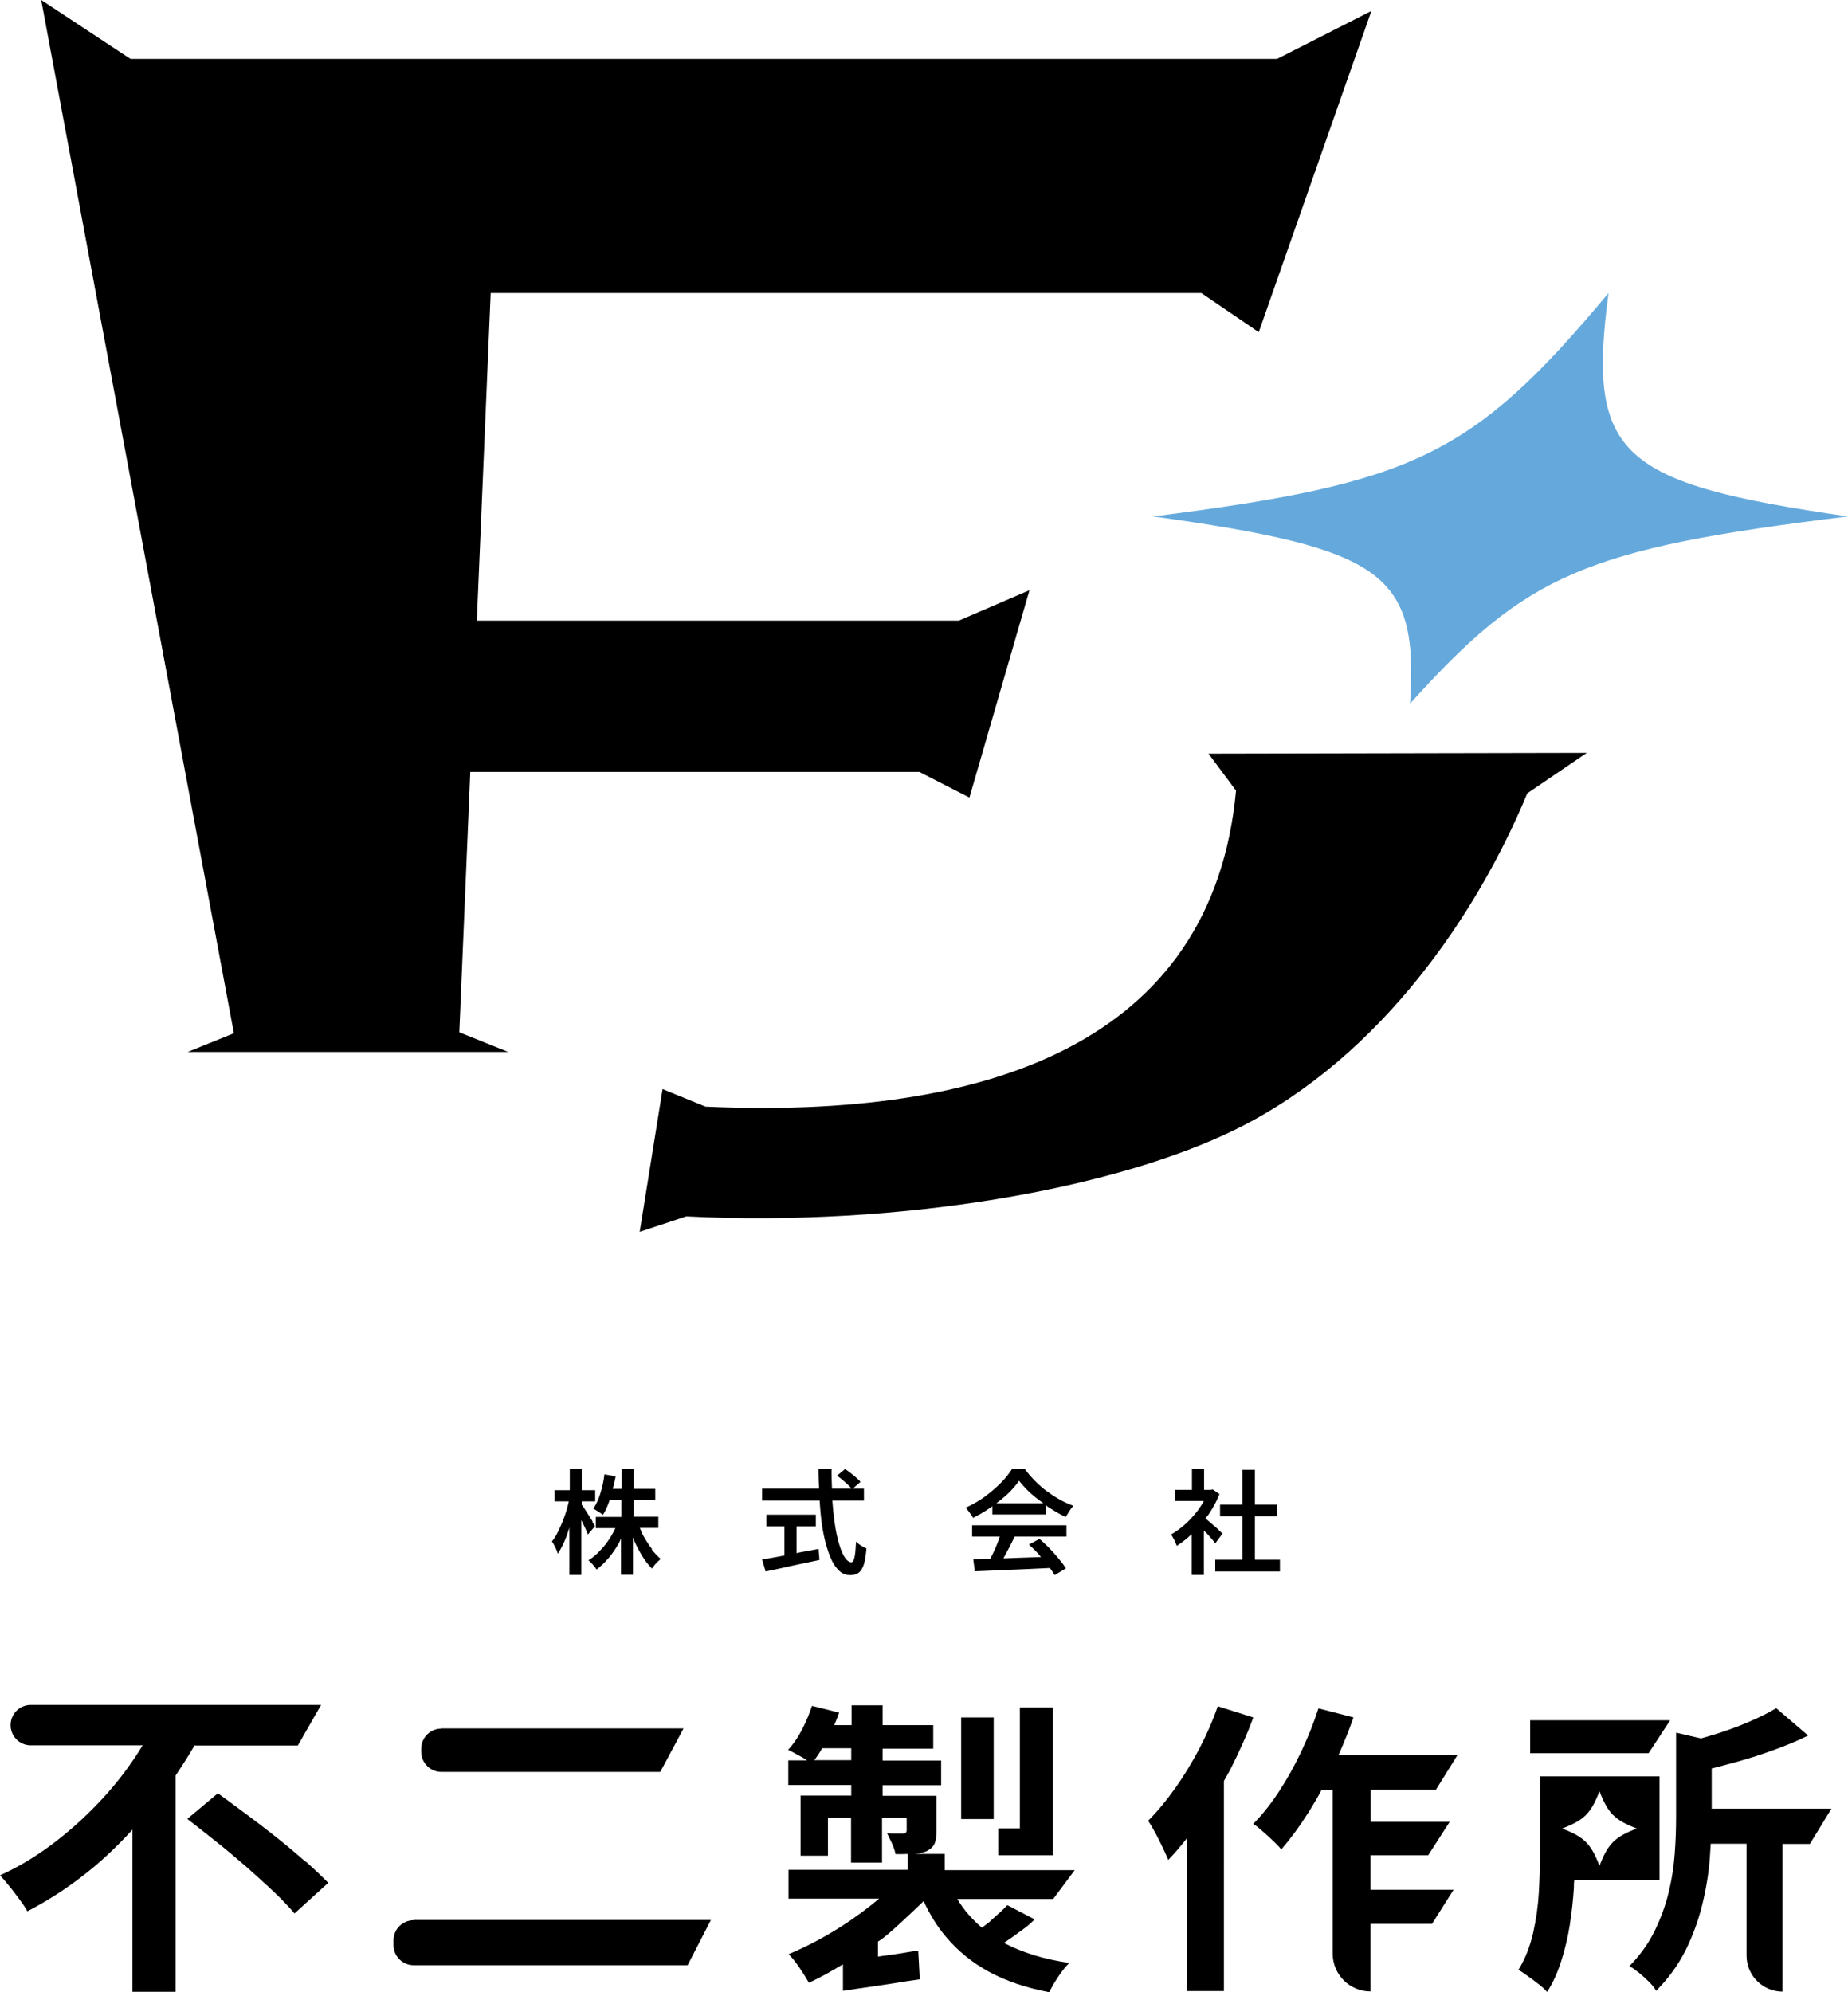 <svg data-name="Layer 2" xmlns="http://www.w3.org/2000/svg" viewBox="0 0 96 103.46"><g data-name="バック"><path d="M10.11 90.65h5.36l1.21-2.11H1.6a1.05 1.05 0 1 0 0 2.1h5.81a17.41 17.41 0 0 1-2.51 3.21 18.9 18.9 0 0 1-2.28 1.99C1.8 96.45.93 96.97 0 97.39c.15.16.31.35.49.57.18.22.35.45.52.68.17.23.31.43.41.62 1.31-.68 2.53-1.51 3.65-2.47.65-.56 1.24-1.15 1.81-1.77v8.42h2.24V92.21c.35-.52.68-1.04.99-1.57Z"/><path d="M15.87 96.68c-.46-.4-.95-.82-1.48-1.24-.53-.42-1.06-.83-1.59-1.22s-1.02-.76-1.48-1.09l-1.59 1.33c.47.36.97.76 1.5 1.18.53.42 1.05.86 1.56 1.3.51.45.98.88 1.42 1.29.44.42.8.8 1.09 1.14l1.75-1.59c-.32-.33-.71-.7-1.16-1.1Zm5.62 3.03h15.44l-1.21 2.35H21.49c-.58 0-1.05-.47-1.05-1.05v-.24c0-.58.47-1.05 1.05-1.05Zm1.44-9.95h12.58l-1.21 2.26H22.93c-.58 0-1.05-.47-1.05-1.05v-.15c0-.58.47-1.05 1.05-1.05Zm42.17-.57-1.84-.58c-.26.76-.59 1.5-.97 2.23-.39.73-.8 1.41-1.25 2.04-.45.63-.91 1.19-1.4 1.68.12.16.24.37.38.63s.27.52.39.78c.12.25.21.46.28.62.33-.34.66-.73.98-1.14v7.95h1.91V92.49c.1-.19.22-.38.32-.57.46-.91.87-1.81 1.2-2.71Zm6.09 7.16h3l1.12-1.74H71.2v-1.66h3.39l1.12-1.8h-6.18c.29-.65.55-1.3.78-1.96l-1.82-.47c-.24.75-.54 1.49-.89 2.24-.35.74-.74 1.44-1.16 2.08-.42.64-.86 1.2-1.34 1.68.15.09.31.22.5.39.18.16.37.33.55.5.18.17.32.32.41.44.48-.56.96-1.21 1.42-1.94.23-.37.46-.75.67-1.15h.58v8.5c0 1.08.88 1.96 1.96 1.96v-3.51h3.2l1.12-1.77h-4.32v-1.77Zm15.57-7.01h-7.27v1.71h6.15l1.12-1.71zm-.56 2.91H80v4.03c0 .61-.02 1.27-.06 1.99-.04.71-.14 1.42-.3 2.12-.16.7-.41 1.34-.76 1.91.13.07.29.18.48.32.2.14.39.28.58.43.19.15.33.28.43.4.31-.49.55-1.03.74-1.63s.34-1.22.44-1.87c.1-.64.17-1.28.21-1.91 0-.13 0-.26.02-.39h4.43v-5.39Zm-3.11 4.65c-.44-1.15-.79-1.5-1.94-1.94 1.15-.44 1.5-.79 1.94-1.94.44 1.15.79 1.5 1.94 1.94-1.15.44-1.5.79-1.94 1.94Z"/><path d="M88.92 93.91v-2.07c.38-.1.76-.19 1.15-.3.69-.19 1.36-.4 2.02-.64.67-.24 1.28-.49 1.84-.77l-1.66-1.42c-.38.23-.84.46-1.37.69-.53.23-1.1.44-1.69.63-.28.09-.57.17-.85.25l-1.29-.3v4.38c0 .59-.02 1.22-.07 1.89-.05.67-.15 1.35-.32 2.03-.16.69-.41 1.35-.73 2.01-.32.65-.76 1.26-1.31 1.82.15.07.31.19.5.34.18.15.36.31.53.48.17.17.29.32.36.46.63-.63 1.14-1.33 1.53-2.1.38-.77.67-1.56.87-2.38s.33-1.61.39-2.39c.02-.27.03-.52.05-.77h1.86v5.81c0 1.03.84 1.87 1.87 1.87v-7.67h1.42l1.12-1.83h-6.23Zm-38.99-4.72h1.69v5.28h-1.69z"/><path d="M53.03 100.28c.5-.37.29-.21.72-.6l-1.42-.74c-.21.22-.47.46-.77.72-.3.26.07-.03-.25.22-.1.08-.2.15-.3.23-.51-.43-.94-.92-1.28-1.49h4.98l1.12-1.5h-6.75v-.84h-1.56c.23-.02.44-.07.61-.14.21-.11.35-.24.42-.4.07-.16.1-.38.1-.68v-1.8h-2.8v-.55h3.04v-1.28h-3.04v-.62h2.63v-1.22h-2.63v-1.03h-1.61v1.03h-.9c.09-.22.18-.43.25-.65l-1.41-.35c-.13.4-.3.81-.51 1.22-.21.41-.45.76-.73 1.06.17.08.38.2.64.34.14.07.25.15.35.21h-.98v1.28h3.27v.55h-2.63v3.12h1.42v-1.98h1.2v2.34h1.61v-2.34h1.28v.66c0 .12-.06.17-.19.17h-.32c-.16 0-.34 0-.51-.02.07.15.16.32.25.52s.16.39.19.57c.23 0 .44 0 .63-.01v.82h-6.19v1.5h4.71c-1.01.85-2.62 2.01-4.71 2.89.31.25.86 1.12 1.06 1.48.59-.27 1.21-.62 1.77-.96v1.38c.87-.13.57-.09 1.69-.25 1.13-.16 1.18-.19 2.3-.35l-.08-1.49c-.79.11-.51.09-1.31.2-.23.03-.5.07-.78.11v-.78s.09-.06.11-.07c.35-.21 1.64-1.43 2.26-2.03.32.69.7 1.31 1.15 1.84.61.73 1.35 1.34 2.23 1.82.88.48 1.93.84 3.14 1.07.12-.23.27-.5.47-.8.2-.3.39-.54.58-.72-1.34-.19-2.46-.55-3.4-1.04.28-.19.56-.38.86-.61ZM42.3 91.41c.14-.18.28-.39.41-.62h1.51v.62h-1.93Z"/><path d="M54.69 96.35v-7.68h-1.71v6.28h-1.12v1.4h2.83zm-20.8-15.88c-.16-.2-.3-.42-.44-.66-.09-.15-.14-.3-.21-.46h.96v-.58h-1.29v-.87h1.13v-.58h-1.13v-1.04h-.62v1.04h-.46c.05-.22.12-.43.15-.65l-.58-.1c-.04.34-.11.66-.21.98-.09.31-.22.58-.37.8.05.02.1.05.16.09.06.04.13.08.19.12.06.04.11.08.15.11.14-.21.25-.47.35-.76h.61v.87h-1.33v.58h1.02c-.08.16-.16.32-.26.48-.16.25-.33.48-.53.68-.19.21-.4.38-.61.51.05.04.1.09.15.14.05.05.1.11.15.17.05.06.09.12.12.17.22-.16.43-.37.63-.6.2-.24.38-.5.54-.79.04-.07.07-.15.1-.23v1.89h.62v-1.94c.03.08.06.16.09.23.13.28.27.54.42.78.15.24.31.44.48.61.04-.05.08-.11.13-.18.05-.06.11-.12.17-.18.06-.05.11-.1.15-.14-.16-.14-.32-.31-.48-.51Z"/><path d="M30.79 79.02c-.07-.11-.14-.22-.22-.35-.08-.12-.15-.24-.22-.34-.05-.08-.09-.14-.13-.18v-.18h.7v-.58h-.7v-1.11h-.62v1.11h-.79v.58h.74c-.03.14-.07.29-.11.44a7.521 7.521 0 0 1-.48 1.19c-.09.18-.19.33-.29.45.04.05.08.12.12.2.04.08.08.15.11.23.04.08.06.15.08.21.1-.15.2-.34.3-.55.1-.21.18-.44.26-.68.02-.05.03-.1.04-.15v2.48h.62v-2.84s.02.03.03.05c.06.13.12.26.18.38.05.12.1.22.13.31l.37-.43s-.07-.12-.14-.23Zm10.66 1.63s-.05 0-.07.01v-1.39h1v-.61h-2.57v.61h.94v1.51c-.1.02-.22.04-.32.06-.32.06-.6.11-.84.14l.18.63c.26-.05.54-.11.85-.18s.63-.14.96-.21l.99-.21-.05-.57c-.36.07-.72.13-1.08.2Z"/><path d="M44.47 80.05c-.02.38-.04.65-.08.82-.04.17-.09.26-.16.26-.12 0-.24-.09-.35-.26s-.21-.41-.3-.72a8.01 8.01 0 0 1-.22-1.07c-.05-.36-.09-.74-.12-1.15h1.64v-.62h-.58l.4-.35c-.05-.07-.13-.14-.22-.22-.09-.08-.19-.16-.29-.24s-.2-.15-.29-.21l-.42.35c.1.07.2.14.3.23.1.08.19.17.28.25.07.07.13.13.17.19h-1.01c-.01-.33-.03-.66-.02-1.01h-.68c0 .34.01.67.03 1.01h-2.96v.62h2.99c.02.35.05.7.09 1.03.05.41.12.78.21 1.13.09.34.19.64.31.9s.26.45.42.6c.16.14.35.21.55.21.18 0 .33-.04.44-.12.11-.08.2-.22.27-.42.06-.2.11-.48.14-.85-.09-.03-.18-.08-.29-.15s-.19-.14-.26-.21Zm9.92-2.6c-.22-.16-.42-.34-.62-.54s-.37-.4-.53-.62h-.67c-.15.24-.34.48-.59.73-.25.25-.53.49-.84.72-.31.22-.64.41-.98.56.05.05.09.1.14.16.05.06.09.13.14.19s.08.12.1.18c.33-.16.64-.35.95-.56.02-.02.04-.03.06-.05v.43h2.78v-.48l.12.09c.31.2.61.38.91.52.06-.09.12-.19.19-.3.07-.11.14-.2.21-.28-.24-.09-.47-.19-.7-.32a4.83 4.83 0 0 1-.67-.44Zm-2.63.62c.2-.15.39-.31.57-.47.25-.24.45-.47.61-.7.18.23.4.47.66.7.19.17.4.32.6.47h-2.44Zm-1.24 1.73h1.42c-.04.11-.07.21-.12.33-.08.2-.16.39-.25.57-.04.09-.09.16-.13.25-.32 0-.62.02-.88.03l.08.62c.35-.01.75-.03 1.2-.05l1.41-.06 1.29-.06c.1.13.18.26.25.37l.58-.35c-.09-.15-.21-.31-.36-.49s-.31-.36-.48-.54-.35-.34-.53-.5l-.55.29c.17.16.35.33.52.52.04.05.07.09.11.13l-.86.03c-.38.01-.73.03-1.09.04v-.01c.1-.18.2-.37.3-.56.1-.19.19-.38.28-.56h2.69v-.59h-4.9v.59Zm12.79-.35c-.09-.08-.19-.17-.3-.26-.11-.1-.21-.18-.31-.27-.03-.03-.05-.04-.08-.06.05-.07.1-.13.15-.19.23-.34.43-.7.58-1.08l-.35-.24-.11.02h-.34v-1.09h-.63v1.09h-.87v.58h1.49c-.07.13-.16.27-.25.4-.2.28-.43.54-.68.77-.25.23-.51.42-.78.57.04.04.07.1.11.17s.08.14.11.22c.04.08.06.14.08.2.26-.16.52-.37.78-.61v2.12h.63v-2.31l.1.1c.1.1.19.21.28.31.09.1.16.19.21.26l.38-.51-.2-.18Z"/><path d="M65.19 81v-2.26h1.16v-.6h-1.16v-1.81h-.65v1.81h-1.16v.6h1.16V81h-1.41v.61h3.36V81h-1.3z"/><path d="M96 26.82c-13.69 1.67-16.68 2.99-22.75 9.72.43-6.73-1.27-8.05-13.35-9.72 13.57-1.72 16.6-3.15 23.66-11.6-1.12 8.45.54 9.88 12.44 11.6Z" style="fill:#65a9dc"/><path d="M66.34 3.06H6.78L2.14 0l10.01 53.66-2.4.97H26.4l-2.54-1.02.57-13.52h23.33l2.6 1.33 3.12-10.77-3.67 1.58H24.77l.72-17.01h36.92l2.98 2.03L71.24.57l-4.9 2.49zM33.23 63.98l1.19-7.42 2.23.91c14.52.65 26.33-3.21 27.56-16.41l-1.43-1.92 19.65-.04-3.09 2.1c-2.59 6.25-7.61 13.69-15.04 17.4-6.37 3.17-17.57 5.12-28.65 4.57l-2.44.81Z"/></g></svg>